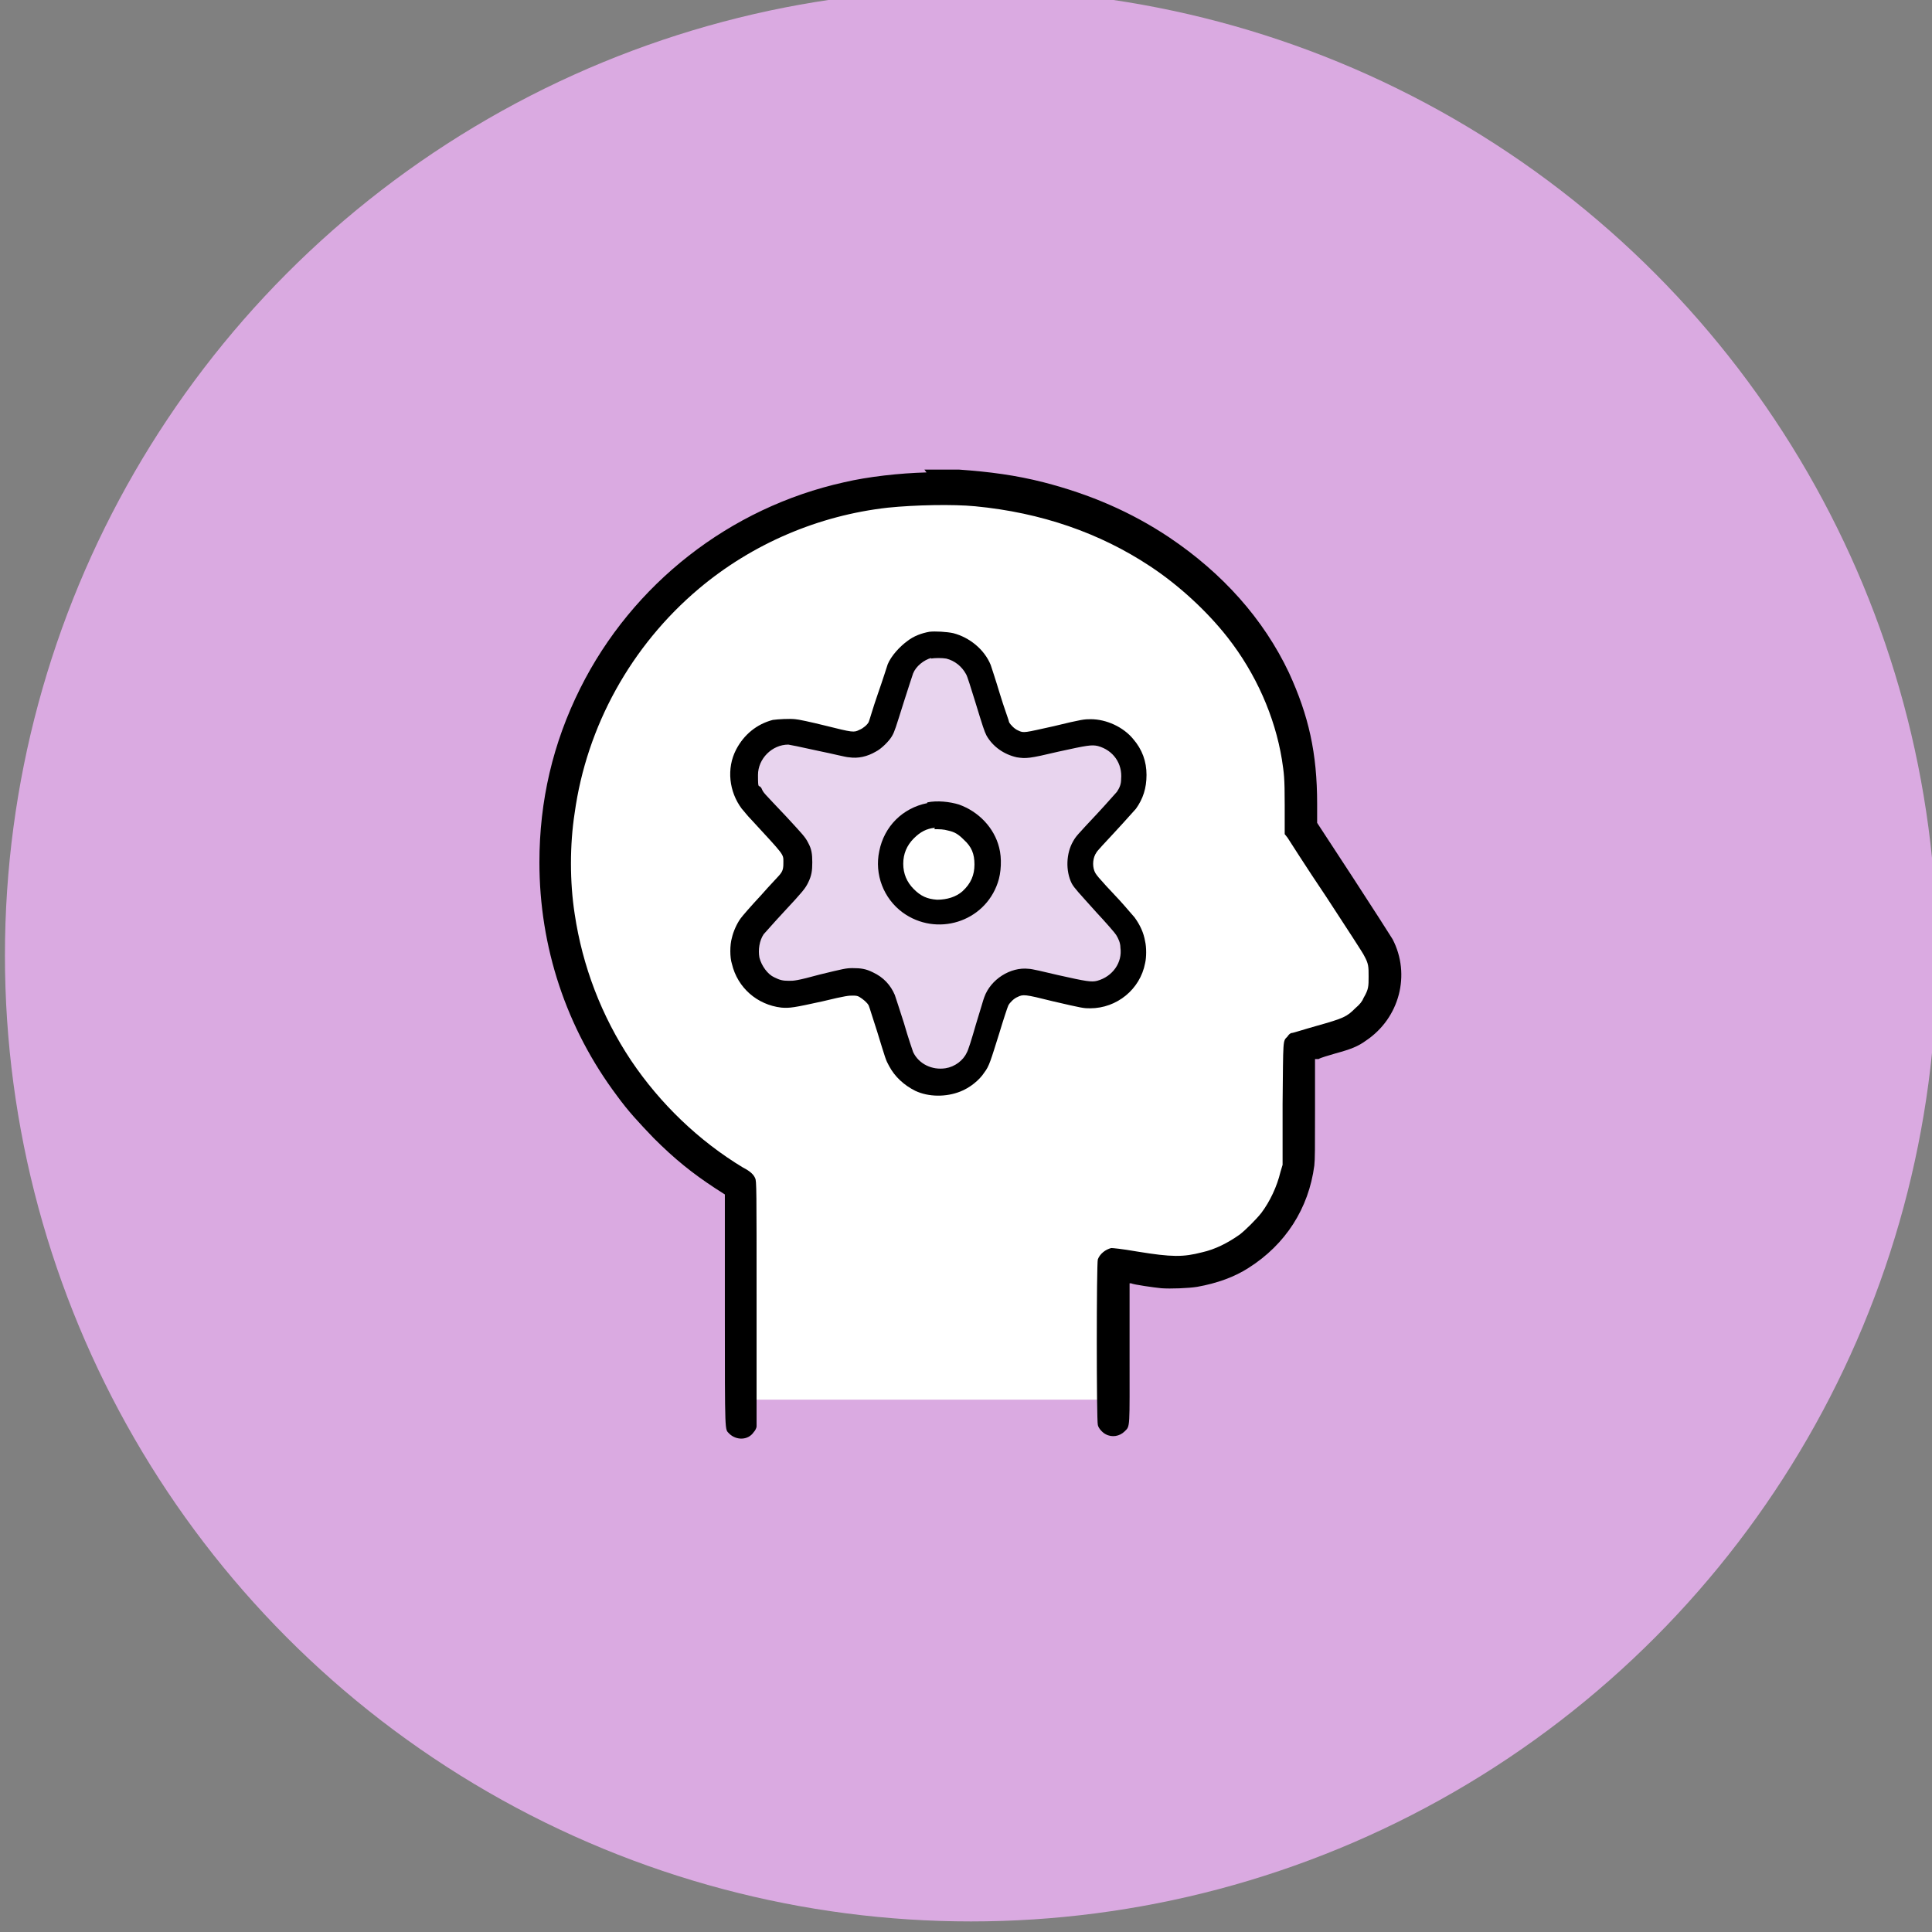 <?xml version="1.0" encoding="UTF-8"?>
<svg id="Layer_1" xmlns="http://www.w3.org/2000/svg" viewBox="0 0 274 274">
  <rect x="0" y="0" width="274" height="274" fill="#808080" stroke="none"/>
  <defs>
    <style>
      .cls-1 {
        fill: #fff;
      }

      .cls-1, .cls-2, .cls-3 {
        fill-rule: evenodd;
      }

      .cls-2 {
        fill: #e8d4ee;
      }

      .cls-4 {
        fill: #daaae1;
      }
    </style>
  </defs>
  <circle class="cls-4" cx="137.7" cy="135.5" r="137"/>
  <polygon class="cls-1" points="104.3 198.5 158.1 198.5 158.5 179.7 171.2 180.1 180 174.9 185 162.3 184.9 148.8 195.4 144.4 196.7 137.7 184.1 116.7 183.5 102.6 172 83.6 150.7 72.6 128.4 69.3 101.4 78 83.4 100.2 78.3 123.5 82.2 143.2 94.2 159.2 104.7 168.1 105.7 172 104.3 198.5"/>
  <path class="cls-3" d="M131.4,67c-3.8.1-8.3.6-11.7,1.4-16.2,3.6-30,14.4-37.4,29.2-3.9,7.8-5.8,16-5.8,24.7,0,12,3.8,23.5,11,33.1,1.6,2.2,3,3.7,5.2,6,3,3,5.5,5,8.7,7.1l1.4.9v16.4c0,18.1,0,16.8.6,17.5,1,1,2.7,1,3.5-.2.2-.2.4-.6.4-.8v-17.6c0-16.2,0-17.2-.2-17.6-.2-.5-.7-1-1.7-1.5-6.3-3.8-11.8-9.1-15.9-15.2-4.2-6.3-6.9-13.4-8-20.8-.7-4.5-.7-9.8,0-14.3,1.7-12.3,8-23.7,17.6-31.8,7.6-6.4,17-10.4,26.8-11.5,3.9-.4,9.3-.5,12.4-.2,9.4.9,17.7,3.8,24.8,8.5,4.1,2.7,8.1,6.4,11,10.1,4,5.1,6.7,11.2,7.7,17.3.3,2,.4,2.5.4,6.5v4.1l.4.5c.2.3,2.6,4.1,5.5,8.4,2.8,4.3,5.3,8.1,5.4,8.4.6,1.1.6,1.5.6,2.9s0,1.8-.7,3c-.2.5-.5.9-1.2,1.5-1.2,1.2-1.6,1.4-5.5,2.5-1.8.5-3.3,1-3.5,1s-.5.3-.6.5c-.7.7-.6.2-.7,9.6v8.6l-.3,1c-.5,2.1-1.5,4.2-2.7,5.8-.7.9-2.3,2.5-3.1,3.1-1.7,1.2-3.5,2.1-5.3,2.5-2.7.7-4.3.7-9.2-.1-2.3-.4-3.5-.5-3.7-.5-.8.2-1.6.8-1.9,1.6-.2.5-.2,22.9,0,23.5.1.5.7,1.1,1.1,1.3.9.5,2,.3,2.7-.4.8-.8.7-.2.7-11.2v-9.8h.2c.4.2,3.3.6,4.3.7,1.3.1,3.9,0,5.1-.2,2.8-.5,5.3-1.4,7.3-2.7,5.2-3.3,8.5-8.4,9.3-14.5.1-.9.1-2.4.1-8.1v-7h.5c.3-.2,1.4-.5,2.4-.8,2.2-.6,3.2-1,4.3-1.8,4.8-3.2,6.4-9.4,3.8-14.4-.3-.5-2.8-4.4-5.6-8.7l-5.1-7.8v-2.7c0-7.2-1.2-12.5-4-18.6-3.6-7.6-9.4-14.1-17-19.2-5.4-3.6-11.2-6.1-17.8-7.8-3.9-1-7.7-1.5-12-1.8h-4.9"/>
  <g>
    <path class="cls-3" d="M131.8,89.6c-1.1.2-2.2.6-3.1,1.3-1.1.8-2.3,2.1-2.8,3.3-.1.3-.7,2.2-1.4,4.2s-1.2,3.8-1.3,4c-.2.4-.8.9-1.3,1.1-.8.4-.9.4-4.9-.6-2-.5-3.9-.9-4.2-.9-.8-.1-2.5,0-3.2.1-2.3.6-4.1,2.1-5.2,4.2-1.4,2.7-1,6,.8,8.4.2.2.8,1,1.4,1.6,4.6,5,4.5,4.8,4.5,5.9,0,.7,0,1.2-.4,1.7-.1.2-1.4,1.5-2.8,3.1-1.4,1.5-2.7,3-2.9,3.3-.5.7-1,1.8-1.2,2.7-.3,1-.3,2.8,0,3.7.8,3.4,3.6,5.8,7,6.2,1.2.1,1.8,0,5.9-.9,3.3-.8,3.7-.8,4.2-.8.4,0,.7,0,1,.2.5.3,1.1.8,1.3,1.2.1.2.6,1.9,1.2,3.7,1.2,3.9,1.2,4,1.7,4.9.8,1.5,2.1,2.7,3.7,3.5,1.9.9,4.4.9,6.4.1,1.3-.5,2.7-1.6,3.4-2.7.7-.9.9-1.7,2.1-5.5.6-2,1.2-3.8,1.3-4,.2-.4.8-1,1.3-1.2.8-.4,1-.4,5,.6,4.3,1,4.4,1,5.3,1,3.8,0,7.1-2.7,7.8-6.4.2-.8.2-2.3,0-3.1-.2-1.2-.7-2.3-1.5-3.4-.2-.2-1.1-1.3-2.1-2.4-3.3-3.5-3.4-3.7-3.6-4.2-.3-.8-.2-1.9.3-2.6,0-.1,1.3-1.5,2.7-3,1.4-1.5,2.7-3,2.9-3.2,1-1.4,1.5-2.9,1.5-4.8s-.6-3.6-1.9-5.1c-1.4-1.7-3.8-2.8-6-2.8-.9,0-1.2,0-5.3,1-4.1.9-4.2,1-5,.6-.5-.2-1.1-.8-1.3-1.2,0-.2-.7-2-1.3-4-.6-2-1.2-3.8-1.3-4.1-.9-2.2-3-3.9-5.3-4.5-.9-.2-2.6-.3-3.4-.2"/>
    <path class="cls-2" d="M132.1,93.3c-1.1.3-2.2,1.2-2.6,2.2-.1.3-.7,2.1-1.3,4-1.2,3.8-1.3,4.2-1.7,4.9-.4.7-1.5,1.8-2.3,2.2-1.2.7-2.5,1-3.8.8-.4,0-2.3-.5-4.3-.9-3.2-.7-3.7-.8-4.3-.9-2.3,0-4.3,2-4.3,4.3s.1,1.2.5,1.9c.3.7.2.5,3.5,4,2.3,2.5,2.7,2.9,3.1,3.7.5.9.6,1.6.6,2.8s-.1,1.9-.6,2.9c-.4.8-.7,1.2-3.5,4.2-1.4,1.5-2.6,2.9-2.8,3.1-.6.9-.8,2.2-.6,3.3.3,1.2,1.2,2.4,2.1,2.8.8.4,1.2.5,2.1.5.7,0,1.1,0,4.4-.9,3.3-.8,3.7-.9,4.6-.9,1.2,0,1.9.1,2.9.6,1.5.7,2.5,1.8,3.1,3.2.1.3.7,2.1,1.3,4,.6,2.1,1.2,3.8,1.3,4.1.8,1.7,2.7,2.6,4.6,2.3,1.3-.2,2.5-1.1,3-2.2.2-.3.7-1.9,1.3-4,.6-1.9,1.1-3.7,1.2-3.9.9-2.5,3.7-4.3,6.3-4,.4,0,2.1.4,4.2.9,4,.9,4.7,1,5.5.8,2.2-.6,3.6-2.6,3.3-4.7,0-.7-.3-1.3-.6-1.8-.1-.2-1.4-1.7-2.8-3.2-2.6-2.9-3.1-3.4-3.5-4.1-.9-1.8-.8-4.3.2-6,.4-.7.5-.8,3.4-3.9,1.4-1.5,2.6-2.9,2.8-3.1.4-.6.6-1.1.6-1.8.2-2.2-1.1-4.1-3.3-4.7-.9-.2-1.5-.1-5.6.8-4.2,1-4.6,1-5.9.8-1.8-.4-3.4-1.5-4.3-3.1-.3-.6-.5-1.2-1.6-4.8-.6-1.9-1.1-3.6-1.3-3.9-.6-1.1-1.6-1.9-2.8-2.2-.6-.1-1.6-.1-2.2,0"/>
    <path class="cls-3" d="M131.5,113.9c-3.5.7-6.1,3.3-6.8,6.8-.7,3.3.6,6.7,3.3,8.7,4.8,3.5,11.6,1.4,13.5-4.2.5-1.4.6-3.5.2-5-.7-2.8-2.9-5.1-5.7-6.1-1.3-.4-3.1-.6-4.5-.3"/>
    <path class="cls-1" d="M132.6,117.4c-1.2.1-2.1.6-3,1.5-1,1-1.5,2.2-1.5,3.6s.5,2.6,1.5,3.6,1.9,1.4,3.3,1.5c1.4,0,2.7-.4,3.6-1.2,1.2-1.1,1.7-2.3,1.7-3.8s-.4-2.5-1.5-3.5c-.8-.8-1.3-1.1-2.2-1.3-.7-.2-1.2-.2-2-.2"/>
  </g>
</svg>